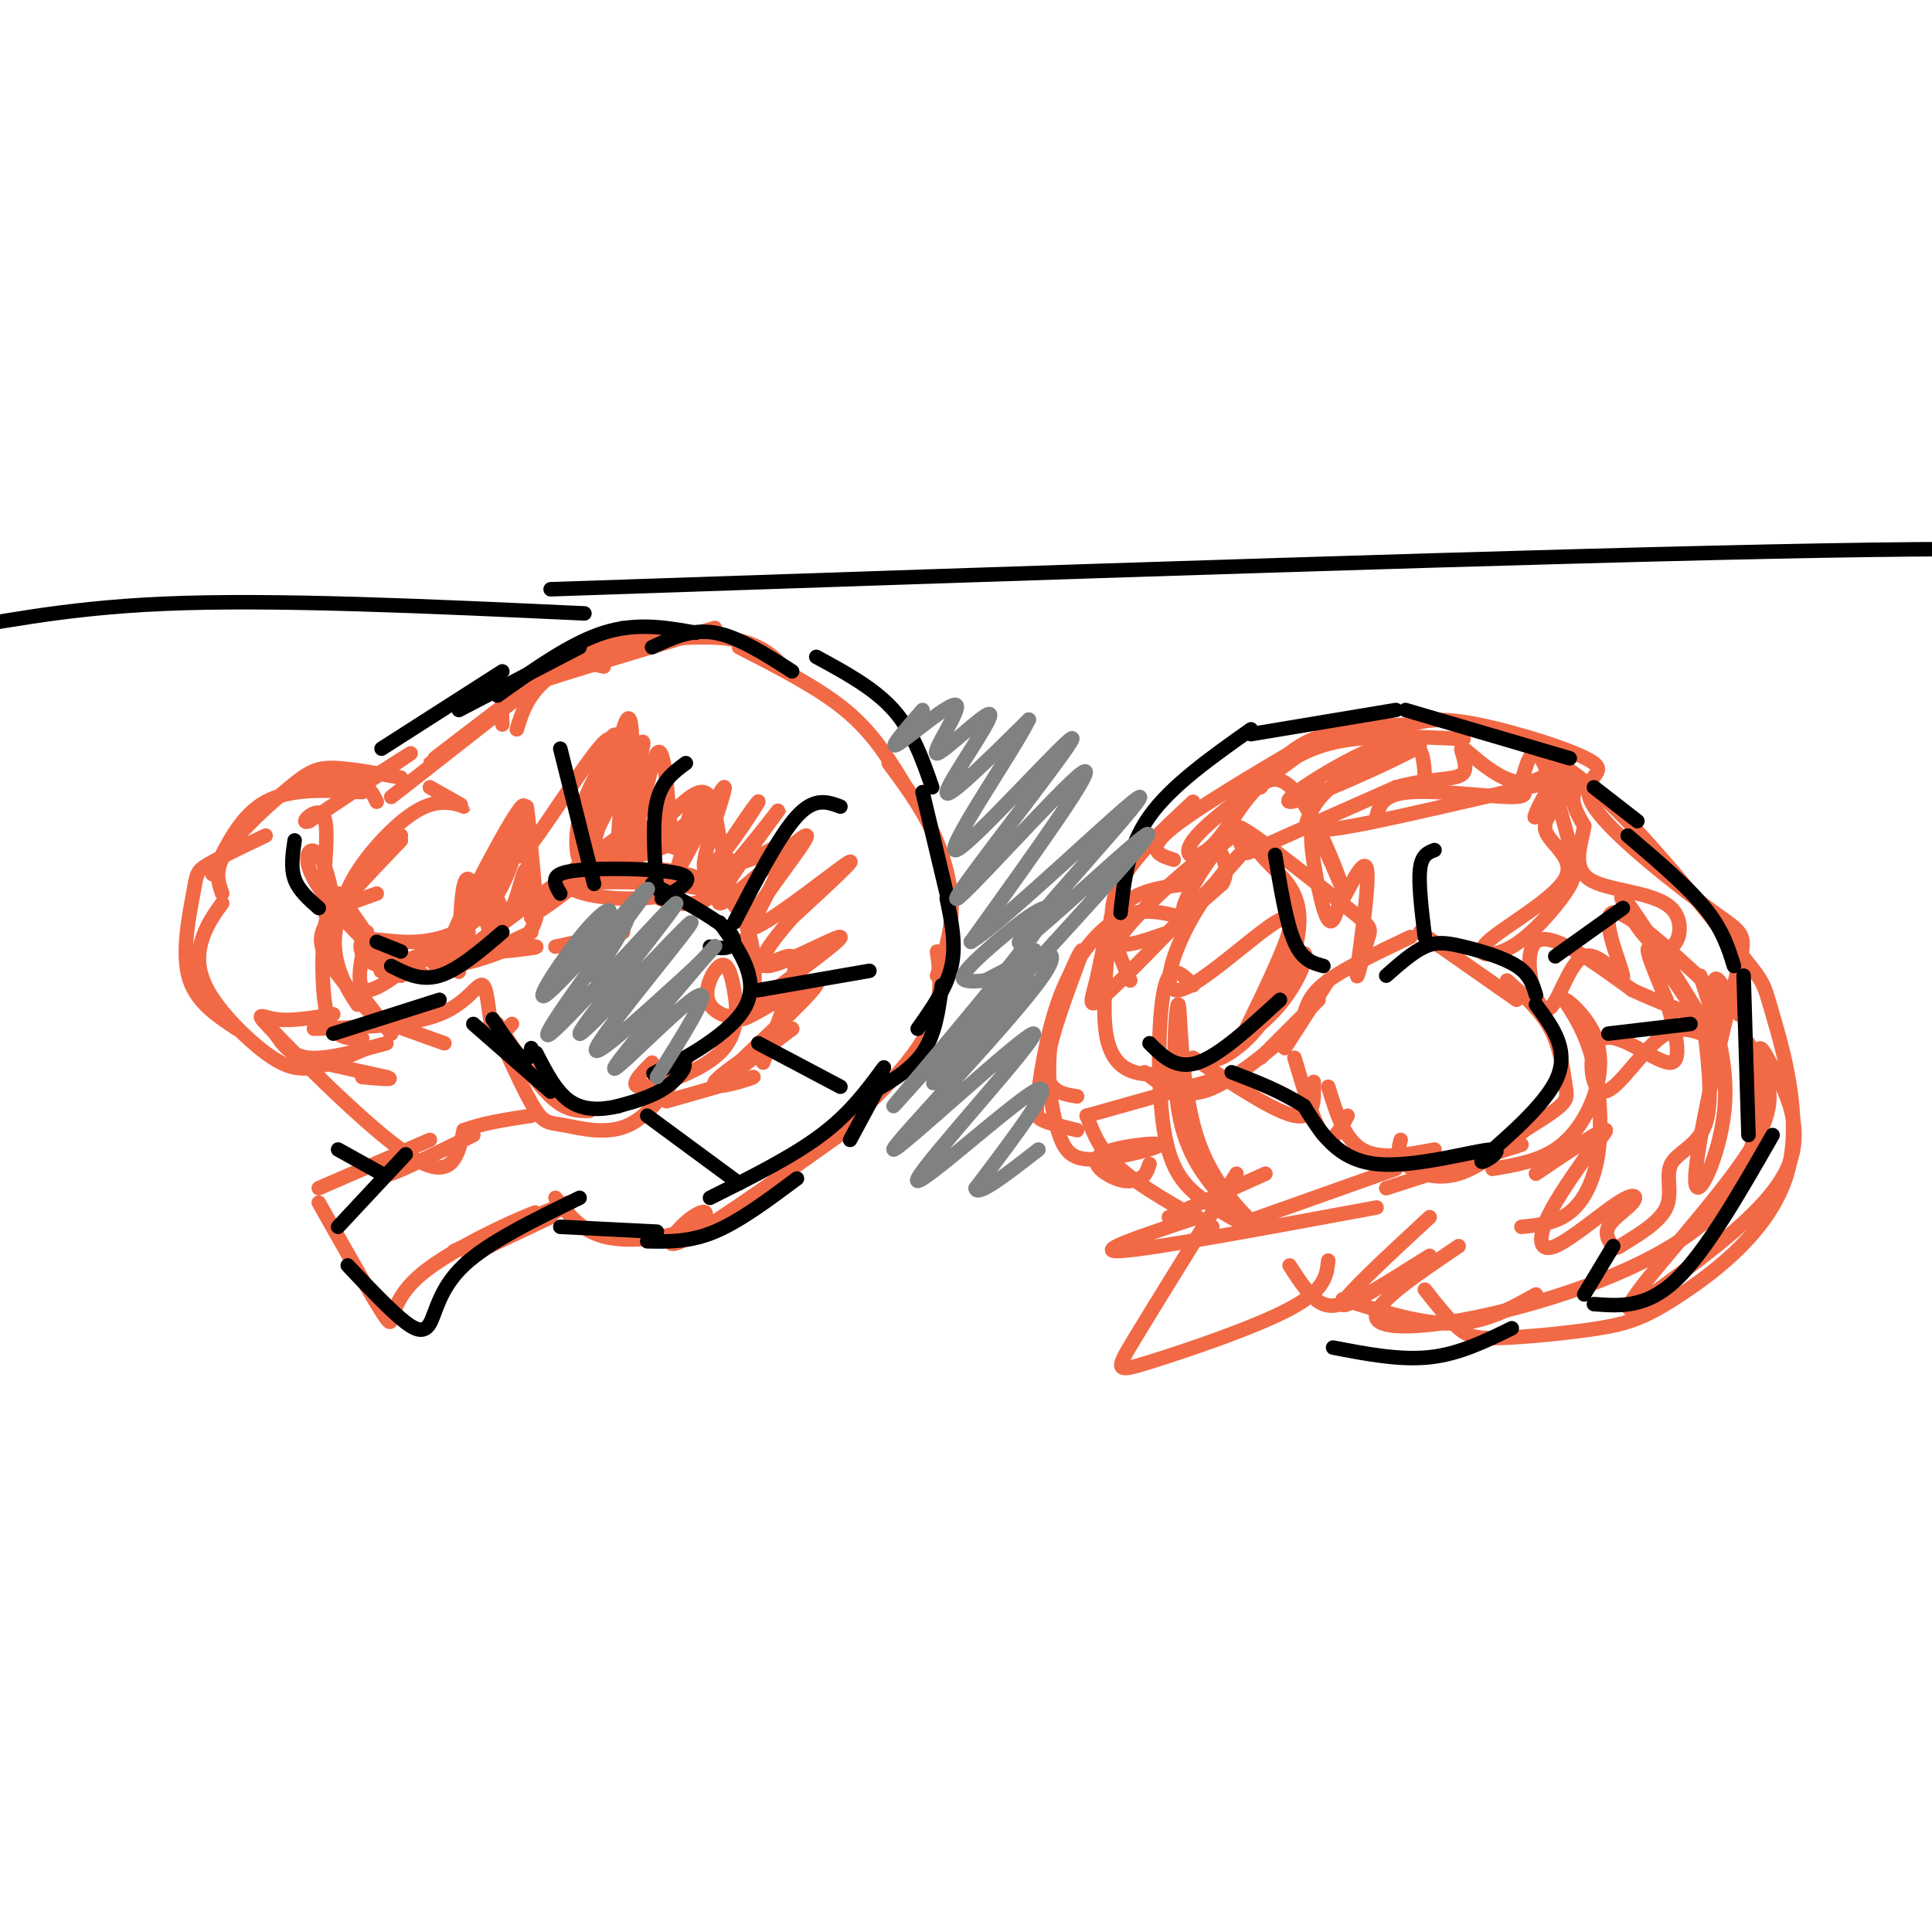<svg viewBox='0 0 400 400' version='1.1' xmlns='http://www.w3.org/2000/svg' xmlns:xlink='http://www.w3.org/1999/xlink'><g fill='none' stroke='rgb(242,105,70)' stroke-width='3' stroke-linecap='round' stroke-linejoin='round'><path d='M77,161c-2.956,1.933 -5.911,3.867 -3,2c2.911,-1.867 11.689,-7.533 11,-7c-0.689,0.533 -10.844,7.267 -21,14'/><path d='M64,170c-2.529,1.010 1.649,-3.467 3,-1c1.351,2.467 -0.124,11.876 0,17c0.124,5.124 1.848,5.961 2,3c0.152,-2.961 -1.269,-9.722 -3,-12c-1.731,-2.278 -3.774,-0.075 -1,5c2.774,5.075 10.364,13.021 12,14c1.636,0.979 -2.682,-5.011 -7,-11'/><path d='M70,185c-0.280,0.241 2.520,6.343 6,10c3.480,3.657 7.640,4.869 10,6c2.360,1.131 2.921,2.179 5,0c2.079,-2.179 5.675,-7.587 6,-8c0.325,-0.413 -2.621,4.168 -1,5c1.621,0.832 7.811,-2.084 14,-5'/><path d='M93,198c9.368,-0.845 18.737,-1.691 18,-2c-0.737,-0.309 -11.579,-0.083 -17,1c-5.421,1.083 -5.421,3.022 -2,3c3.421,-0.022 10.263,-2.006 14,-4c3.737,-1.994 4.368,-3.997 5,-6'/><path d='M76,193c-1.311,5.933 -2.622,11.867 0,12c2.622,0.133 9.178,-5.533 11,-7c1.822,-1.467 -1.089,1.267 -4,4'/><path d='M83,202c1.136,-0.514 5.974,-3.797 5,-4c-0.974,-0.203 -7.762,2.676 -9,3c-1.238,0.324 3.075,-1.907 4,-3c0.925,-1.093 -1.537,-1.046 -4,-1'/><path d='M78,166c-0.833,-1.667 -1.667,-3.333 -4,-4c-2.333,-0.667 -6.167,-0.333 -10,0'/><path d='M75,164c-7.417,-0.417 -14.833,-0.833 -20,2c-5.167,2.833 -8.083,8.917 -11,15'/><path d='M55,173c-4.821,2.298 -9.643,4.595 -12,6c-2.357,1.405 -2.250,1.917 -3,6c-0.750,4.083 -2.357,11.738 -1,17c1.357,5.262 5.679,8.131 10,11'/><path d='M57,214c1.583,2.333 3.167,4.667 7,5c3.833,0.333 9.917,-1.333 16,-3'/><path d='M76,217c-3.866,1.713 -7.732,3.426 -11,4c-3.268,0.574 -5.938,0.010 -10,-3c-4.062,-3.010 -9.517,-8.464 -12,-13c-2.483,-4.536 -1.995,-8.153 -1,-11c0.995,-2.847 2.498,-4.923 4,-7'/><path d='M46,185c-0.863,-2.464 -1.726,-4.929 1,-9c2.726,-4.071 9.042,-9.750 13,-13c3.958,-3.250 5.560,-4.071 9,-4c3.440,0.071 8.720,1.036 14,2'/><path d='M89,163c3.506,1.982 7.012,3.964 7,4c-0.012,0.036 -3.542,-1.875 -8,0c-4.458,1.875 -9.845,7.536 -13,12c-3.155,4.464 -4.077,7.732 -5,11'/><path d='M78,185c-3.054,1.071 -6.107,2.143 -8,3c-1.893,0.857 -2.625,1.500 -3,6c-0.375,4.500 -0.393,12.857 1,17c1.393,4.143 4.196,4.071 7,4'/><path d='M76,209c-3.844,-4.378 -7.689,-8.756 -9,-12c-1.311,-3.244 -0.089,-5.356 3,-9c3.089,-3.644 8.044,-8.822 13,-14'/><path d='M83,173c-4.867,5.178 -9.733,10.356 -12,15c-2.267,4.644 -1.933,8.756 -1,12c0.933,3.244 2.467,5.622 4,8'/><path d='M74,205c0.000,0.000 7.000,9.000 7,9'/><path d='M78,211c0.000,0.000 14.000,5.000 14,5'/><path d='M62,219c0.000,0.000 18.000,4.000 18,4'/><path d='M80,223c2.167,0.667 -1.417,0.333 -5,0'/><path d='M115,196c0.000,0.000 14.000,-3.000 14,-3'/><path d='M81,165c19.800,-15.511 39.600,-31.022 38,-30c-1.600,1.022 -24.600,18.578 -29,22c-4.400,3.422 9.800,-7.289 24,-18'/><path d='M114,139c6.500,-4.500 10.750,-6.750 15,-9'/><path d='M95,198c0.000,0.000 36.000,-27.000 36,-27'/><path d='M124,175c-7.833,7.667 -15.667,15.333 -13,14c2.667,-1.333 15.833,-11.667 29,-22'/><path d='M127,177c-4.667,3.250 -9.333,6.500 -6,5c3.333,-1.500 14.667,-7.750 26,-14'/><path d='M124,182c-5.167,1.250 -10.333,2.500 -7,1c3.333,-1.500 15.167,-5.750 27,-10'/><path d='M120,181c9.361,0.952 18.723,1.904 20,3c1.277,1.096 -5.529,2.335 -12,2c-6.471,-0.335 -12.605,-2.244 -8,-3c4.605,-0.756 19.949,-0.360 25,1c5.051,1.360 -0.191,3.682 -5,3c-4.809,-0.682 -9.186,-4.368 -8,-6c1.186,-1.632 7.935,-1.209 13,1c5.065,2.209 8.447,6.202 10,11c1.553,4.798 1.276,10.399 1,16'/><path d='M156,209c-1.962,2.768 -7.367,1.688 -9,-1c-1.633,-2.688 0.507,-6.986 2,-8c1.493,-1.014 2.338,1.254 3,5c0.662,3.746 1.140,8.970 -3,13c-4.140,4.030 -12.897,6.866 -16,7c-3.103,0.134 -0.551,-2.433 2,-5'/><path d='M142,220c-3.738,5.488 -7.476,10.976 -12,13c-4.524,2.024 -9.833,0.583 -13,0c-3.167,-0.583 -4.190,-0.310 -6,-3c-1.810,-2.690 -4.405,-8.345 -7,-14'/><path d='M107,151c1.167,-3.750 2.333,-7.500 7,-11c4.667,-3.500 12.833,-6.750 21,-10'/><path d='M104,150c-0.089,-1.911 -0.178,-3.822 0,-5c0.178,-1.178 0.622,-1.622 8,-4c7.378,-2.378 21.689,-6.689 36,-11'/><path d='M125,138c-3.798,-0.899 -7.595,-1.798 -4,-3c3.595,-1.202 14.583,-2.708 22,-3c7.417,-0.292 11.262,0.631 14,2c2.738,1.369 4.369,3.185 6,5'/><path d='M153,134c8.167,4.167 16.333,8.333 22,13c5.667,4.667 8.833,9.833 12,15'/><path d='M184,158c3.289,4.444 6.578,8.889 9,14c2.422,5.111 3.978,10.889 4,16c0.022,5.111 -1.489,9.556 -3,14'/><path d='M194,197c0.778,5.933 1.556,11.867 -4,20c-5.556,8.133 -17.444,18.467 -22,22c-4.556,3.533 -1.778,0.267 1,-3'/><path d='M178,232c-14.404,10.252 -28.808,20.504 -35,24c-6.192,3.496 -4.173,0.235 -2,-2c2.173,-2.235 4.500,-3.444 5,-3c0.500,0.444 -0.827,2.543 -5,4c-4.173,1.457 -11.192,2.274 -16,1c-4.808,-1.274 -7.404,-4.637 -10,-8'/><path d='M122,230c-2.417,0.000 -4.833,0.000 -8,-3c-3.167,-3.000 -7.083,-9.000 -11,-15'/><path d='M106,212c-1.577,1.601 -3.155,3.202 -4,1c-0.845,-2.202 -0.958,-8.208 -2,-9c-1.042,-0.792 -3.012,3.631 -9,6c-5.988,2.369 -15.994,2.685 -26,3'/><path d='M69,210c-4.411,0.750 -8.821,1.500 -12,1c-3.179,-0.500 -5.125,-2.250 1,4c6.125,6.250 20.321,20.500 28,25c7.679,4.500 8.839,-0.750 10,-6'/><path d='M96,234c4.000,-1.500 9.000,-2.250 14,-3'/><path d='M98,235c-7.250,3.583 -14.500,7.167 -17,8c-2.500,0.833 -0.250,-1.083 2,-3'/><path d='M89,236c0.000,0.000 -23.000,10.000 -23,10'/><path d='M66,249c6.036,10.683 12.073,21.367 14,24c1.927,2.633 -0.254,-2.783 7,-9c7.254,-6.217 23.944,-13.233 24,-13c0.056,0.233 -16.524,7.717 -17,8c-0.476,0.283 15.150,-6.633 21,-9c5.850,-2.367 1.925,-0.183 -2,2'/><path d='M113,252c-4.622,2.444 -15.178,7.556 -16,8c-0.822,0.444 8.089,-3.778 17,-8'/><path d='M120,179c1.672,-9.162 3.344,-18.324 5,-23c1.656,-4.676 3.294,-4.866 2,-2c-1.294,2.866 -5.522,8.789 -7,15c-1.478,6.211 -0.206,12.711 2,8c2.206,-4.711 5.344,-20.632 7,-26c1.656,-5.368 1.828,-0.184 2,5'/><path d='M131,156c-0.494,6.595 -2.729,20.582 -3,19c-0.271,-1.582 1.422,-18.733 2,-19c0.578,-0.267 0.040,16.351 1,17c0.960,0.649 3.417,-14.672 5,-17c1.583,-2.328 2.291,8.336 3,19'/><path d='M139,175c1.167,2.000 2.583,-2.500 4,-7'/><path d='M145,166c-2.944,7.969 -5.888,15.938 -4,13c1.888,-2.938 8.608,-16.782 9,-16c0.392,0.782 -5.544,16.189 -4,17c1.544,0.811 10.570,-12.974 11,-14c0.430,-1.026 -7.734,10.707 -10,15c-2.266,4.293 1.367,1.147 5,-2'/><path d='M152,179c3.911,-4.282 11.187,-13.986 9,-11c-2.187,2.986 -13.837,18.662 -12,19c1.837,0.338 17.163,-14.662 18,-14c0.837,0.662 -12.813,16.986 -12,19c0.813,2.014 16.089,-10.282 20,-13c3.911,-2.718 -3.545,4.141 -11,11'/><path d='M164,190c-3.954,4.495 -8.339,10.234 -5,10c3.339,-0.234 14.401,-6.441 15,-6c0.599,0.441 -9.265,7.530 -15,12c-5.735,4.470 -7.341,6.322 -3,4c4.341,-2.322 14.630,-8.817 13,-6c-1.630,2.817 -15.180,14.948 -18,18c-2.820,3.052 5.090,-2.974 13,-9'/><path d='M164,213c-2.298,1.214 -14.542,8.750 -16,11c-1.458,2.250 7.869,-0.786 8,-1c0.131,-0.214 -8.935,2.393 -18,5'/><path d='M111,187c-0.917,-10.250 -1.833,-20.500 -2,-20c-0.167,0.500 0.417,11.750 1,23'/><path d='M110,190c0.096,0.542 -0.163,-9.602 -1,-10c-0.837,-0.398 -2.252,8.951 -4,9c-1.748,0.049 -3.829,-9.203 -4,-8c-0.171,1.203 1.569,12.862 1,13c-0.569,0.138 -3.448,-11.246 -5,-12c-1.552,-0.754 -1.776,9.123 -2,19'/><path d='M95,201c-0.087,1.479 0.695,-4.323 -2,-5c-2.695,-0.677 -8.866,3.770 -13,4c-4.134,0.230 -6.232,-3.756 -5,-5c1.232,-1.244 5.794,0.254 11,0c5.206,-0.254 11.055,-2.261 15,-7c3.945,-4.739 5.984,-12.211 6,-14c0.016,-1.789 -1.992,2.106 -4,6'/><path d='M103,180c-3.593,5.746 -10.574,17.109 -9,13c1.574,-4.109 11.704,-23.692 14,-26c2.296,-2.308 -3.240,12.660 0,10c3.240,-2.660 15.257,-22.947 18,-24c2.743,-1.053 -3.788,17.128 -5,22c-1.212,4.872 2.894,-3.564 7,-12'/><path d='M128,163c2.709,-5.285 5.980,-12.496 5,-8c-0.980,4.496 -6.213,20.699 -4,22c2.213,1.301 11.872,-12.301 16,-13c4.128,-0.699 2.725,11.503 6,14c3.275,2.497 11.228,-4.712 12,-3c0.772,1.712 -5.637,12.346 -8,18c-2.363,5.654 -0.682,6.327 1,7'/><path d='M156,200c1.607,0.536 5.125,-1.625 7,-2c1.875,-0.375 2.107,1.036 1,5c-1.107,3.964 -3.554,10.482 -6,17'/><path d='M242,222c-2.267,0.356 -4.533,0.711 -7,0c-2.467,-0.711 -5.133,-2.489 -6,-8c-0.867,-5.511 0.067,-14.756 1,-24'/><path d='M234,203c-2.583,-5.917 -5.167,-11.833 -3,-18c2.167,-6.167 9.083,-12.583 16,-19'/><path d='M243,178c-2.917,-0.917 -5.833,-1.833 -1,-6c4.833,-4.167 17.417,-11.583 30,-19'/><path d='M258,165c4.750,-4.500 9.500,-9.000 17,-11c7.500,-2.000 17.750,-1.500 28,-1'/><path d='M314,153c6.192,3.232 12.383,6.465 21,15c8.617,8.535 19.659,22.373 25,29c5.341,6.627 4.982,6.043 7,13c2.018,6.957 6.412,21.456 3,33c-3.412,11.544 -14.630,20.132 -22,25c-7.370,4.868 -10.893,6.016 -17,7c-6.107,0.984 -14.798,1.803 -20,2c-5.202,0.197 -6.915,-0.230 -9,-2c-2.085,-1.770 -4.543,-4.885 -7,-8'/><path d='M237,222c3.500,2.667 7.000,5.333 12,4c5.000,-1.333 11.500,-6.667 18,-12'/><path d='M261,219c0.000,0.000 12.000,-12.000 12,-12'/><path d='M266,217c0.000,0.000 9.000,-14.000 9,-14'/><path d='M270,210c0.667,-2.167 1.333,-4.333 5,-7c3.667,-2.667 10.333,-5.833 17,-9'/><path d='M294,193c0.000,0.000 20.000,14.000 20,14'/><path d='M312,203c3.488,3.095 6.976,6.190 9,10c2.024,3.810 2.583,8.333 3,11c0.417,2.667 0.690,3.476 -1,5c-1.690,1.524 -5.345,3.762 -9,6'/><path d='M318,232c-5.556,4.756 -11.111,9.511 -16,11c-4.889,1.489 -9.111,-0.289 -11,-2c-1.889,-1.711 -1.444,-3.356 -1,-5'/><path d='M297,238c-5.667,1.083 -11.333,2.167 -15,0c-3.667,-2.167 -5.333,-7.583 -7,-13'/><path d='M279,231c-1.583,3.000 -3.167,6.000 -5,4c-1.833,-2.000 -3.917,-9.000 -6,-16'/><path d='M272,224c0.083,3.917 0.167,7.833 -4,7c-4.167,-0.833 -12.583,-6.417 -21,-12'/><path d='M257,222c0.000,0.000 -32.000,9.000 -32,9'/><path d='M225,231c0.000,0.000 0.100,0.100 0.1,0.1'/><path d='M225,231c1.333,3.583 2.667,7.167 7,11c4.333,3.833 11.667,7.917 19,12'/><path d='M258,253c0.000,0.000 31.000,-11.000 31,-11'/><path d='M287,246c0.000,0.000 28.000,-9.000 28,-9'/><path d='M309,242c4.646,-0.771 9.293,-1.542 13,-4c3.707,-2.458 6.476,-6.603 8,-11c1.524,-4.397 1.805,-9.046 0,-13c-1.805,-3.954 -5.696,-7.214 -6,-7c-0.304,0.214 2.980,3.903 5,10c2.020,6.097 2.774,14.603 2,21c-0.774,6.397 -3.078,10.685 -6,13c-2.922,2.315 -6.461,2.658 -10,3'/><path d='M318,268c-5.167,2.917 -10.333,5.833 -17,6c-6.667,0.167 -14.833,-2.417 -23,-5'/><path d='M282,268c-2.750,1.500 -5.500,3.000 -8,2c-2.500,-1.000 -4.750,-4.500 -7,-8'/><path d='M275,261c-0.315,3.036 -0.631,6.071 -8,10c-7.369,3.929 -21.792,8.750 -29,11c-7.208,2.250 -7.202,1.929 -3,-5c4.202,-6.929 12.601,-20.464 21,-34'/><path d='M242,252c0.000,0.000 20.000,-9.000 20,-9'/><path d='M248,252c-11.083,3.667 -22.167,7.333 -16,7c6.167,-0.333 29.583,-4.667 53,-9'/><path d='M296,252c-9.000,8.333 -18.000,16.667 -18,18c0.000,1.333 9.000,-4.333 18,-10'/><path d='M302,258c-9.115,6.156 -18.229,12.311 -17,15c1.229,2.689 12.802,1.910 28,-2c15.198,-3.910 34.020,-10.951 43,-21c8.980,-10.049 8.118,-23.106 8,-29c-0.118,-5.894 0.507,-4.625 3,0c2.493,4.625 6.855,12.607 3,21c-3.855,8.393 -15.928,17.196 -28,26'/><path d='M342,268c-5.850,4.820 -6.475,3.869 -1,-3c5.475,-6.869 17.051,-19.657 22,-28c4.949,-8.343 3.271,-12.241 2,-15c-1.271,-2.759 -2.136,-4.380 -3,-6'/><path d='M352,202c3.010,9.113 6.021,18.226 5,28c-1.021,9.774 -6.072,20.209 -6,14c0.072,-6.209 5.268,-29.063 8,-40c2.732,-10.937 3.000,-9.958 -4,-15c-7.000,-5.042 -21.268,-16.104 -25,-22c-3.732,-5.896 3.072,-6.626 0,-9c-3.072,-2.374 -16.021,-6.393 -24,-8c-7.979,-1.607 -10.990,-0.804 -14,0'/><path d='M292,150c-6.133,0.222 -14.467,0.778 -20,3c-5.533,2.222 -8.267,6.111 -11,10'/><path d='M268,157c-9.128,6.607 -18.257,13.214 -21,17c-2.743,3.786 0.899,4.753 5,0c4.101,-4.753 8.660,-15.224 14,-12c5.340,3.224 11.462,20.142 12,22c0.538,1.858 -4.509,-11.346 -6,-12c-1.491,-0.654 0.574,11.242 2,16c1.426,4.758 2.213,2.379 3,0'/><path d='M277,188c1.970,-3.173 5.396,-11.105 6,-8c0.604,3.105 -1.612,17.248 -2,21c-0.388,3.752 1.054,-2.888 2,-6c0.946,-3.112 1.397,-2.696 -4,-7c-5.397,-4.304 -16.643,-13.329 -21,-16c-4.357,-2.671 -1.827,1.012 -1,3c0.827,1.988 -0.049,2.282 5,0c5.049,-2.282 16.025,-7.141 27,-12'/><path d='M289,163c7.496,-2.086 12.736,-1.302 14,-3c1.264,-1.698 -1.449,-5.877 0,-5c1.449,0.877 7.060,6.810 12,7c4.940,0.190 9.211,-5.361 9,-4c-0.211,1.361 -4.903,9.636 -6,11c-1.097,1.364 1.401,-4.182 3,-6c1.599,-1.818 2.300,0.091 3,2'/><path d='M324,165c-0.955,1.484 -4.841,4.193 -4,7c0.841,2.807 6.409,5.711 4,10c-2.409,4.289 -12.794,9.962 -16,13c-3.206,3.038 0.768,3.441 5,1c4.232,-2.441 8.722,-7.726 11,-11c2.278,-3.274 2.344,-4.535 1,-10c-1.344,-5.465 -4.098,-15.133 -6,-18c-1.902,-2.867 -2.951,1.066 -4,5'/><path d='M315,162c0.095,1.571 2.333,3.000 -2,3c-4.333,0.000 -15.238,-1.429 -21,-1c-5.762,0.429 -6.381,2.714 -7,5'/><path d='M295,161c-0.240,-4.675 -0.480,-9.350 -8,-7c-7.520,2.350 -22.319,11.725 -20,12c2.319,0.275 21.755,-8.549 26,-11c4.245,-2.451 -6.700,1.472 -13,5c-6.300,3.528 -7.953,6.661 -9,9c-1.047,2.339 -1.487,3.885 9,2c10.487,-1.885 31.900,-7.200 41,-9c9.100,-1.800 5.886,-0.086 5,2c-0.886,2.086 0.557,4.543 2,7'/><path d='M328,171c-0.492,3.421 -2.723,8.473 1,11c3.723,2.527 13.399,2.528 17,6c3.601,3.472 1.128,10.414 -3,8c-4.128,-2.414 -9.911,-14.183 -6,-9c3.911,5.183 17.514,27.319 19,30c1.486,2.681 -9.147,-14.091 -13,-19c-3.853,-4.909 -0.927,2.046 2,9'/><path d='M345,207c1.341,4.875 3.693,12.563 1,13c-2.693,0.437 -10.431,-6.377 -14,-5c-3.569,1.377 -2.967,10.946 0,11c2.967,0.054 8.301,-9.408 13,-12c4.699,-2.592 8.765,1.687 10,0c1.235,-1.687 -0.361,-9.339 0,-11c0.361,-1.661 2.681,2.670 5,7'/><path d='M360,210c-5.052,-4.594 -20.181,-19.578 -25,-21c-4.819,-1.422 0.673,10.718 1,13c0.327,2.282 -4.510,-5.296 -8,-4c-3.490,1.296 -5.632,11.464 -8,11c-2.368,-0.464 -4.962,-11.561 -2,-14c2.962,-2.439 11.481,3.781 20,10'/><path d='M338,205c5.833,2.667 10.417,4.333 15,6'/><path d='M353,214c0.822,7.344 1.645,14.689 0,19c-1.645,4.311 -5.756,5.589 -7,8c-1.244,2.411 0.379,5.954 -1,9c-1.379,3.046 -5.760,5.595 -8,7c-2.240,1.405 -2.341,1.667 -3,1c-0.659,-0.667 -1.878,-2.262 -1,-4c0.878,-1.738 3.851,-3.621 5,-5c1.149,-1.379 0.473,-2.256 -3,0c-3.473,2.256 -9.743,7.646 -13,9c-3.257,1.354 -3.502,-1.327 -2,-5c1.502,-3.673 4.751,-8.336 8,-13'/><path d='M328,240c2.756,-3.756 5.644,-6.644 4,-6c-1.644,0.644 -7.822,4.822 -14,9'/><path d='M246,183c-5.445,0.666 -10.890,1.332 -14,5c-3.110,3.668 -3.886,10.339 -5,15c-1.114,4.661 -2.565,7.311 4,1c6.565,-6.311 21.148,-21.582 25,-26c3.852,-4.418 -3.026,2.018 -8,10c-4.974,7.982 -8.045,17.511 -4,17c4.045,-0.511 15.204,-11.061 20,-14c4.796,-2.939 3.227,1.732 1,7c-2.227,5.268 -5.114,11.134 -8,17'/><path d='M257,215c1.484,-1.641 9.193,-14.242 12,-17c2.807,-2.758 0.713,4.329 -4,10c-4.713,5.671 -12.046,9.928 -13,11c-0.954,1.072 4.469,-1.041 9,-7c4.531,-5.959 8.170,-15.765 8,-22c-0.170,-6.235 -4.149,-8.898 -7,-12c-2.851,-3.102 -4.575,-6.643 -8,-4c-3.425,2.643 -8.550,11.469 -9,14c-0.450,2.531 3.775,-1.235 8,-5'/><path d='M253,183c1.330,-2.011 0.656,-4.539 0,-6c-0.656,-1.461 -1.292,-1.855 -6,2c-4.708,3.855 -13.488,11.959 -15,15c-1.512,3.041 4.244,1.021 10,-1'/><path d='M245,190c-4.284,-1.107 -8.568,-2.214 -13,0c-4.432,2.214 -9.013,7.748 -12,15c-2.987,7.252 -4.381,16.222 -5,21c-0.619,4.778 -0.463,5.365 1,6c1.463,0.635 4.231,1.317 7,2'/><path d='M223,227c-3.511,-0.560 -7.022,-1.120 -6,-8c1.022,-6.880 6.577,-20.080 7,-22c0.423,-1.920 -4.285,7.439 -6,16c-1.715,8.561 -0.437,16.323 1,21c1.437,4.677 3.034,6.270 8,6c4.966,-0.270 13.300,-2.402 13,-3c-0.300,-0.598 -9.235,0.339 -12,2c-2.765,1.661 0.638,4.046 3,5c2.362,0.954 3.681,0.477 5,0'/><path d='M236,244c1.167,-0.500 1.583,-1.750 2,-3'/><path d='M247,204c-2.368,-2.467 -4.736,-4.934 -6,1c-1.264,5.934 -1.422,20.270 0,29c1.422,8.730 4.426,11.854 9,15c4.574,3.146 10.717,6.313 10,5c-0.717,-1.313 -8.295,-7.104 -12,-18c-3.705,-10.896 -3.536,-26.895 -4,-28c-0.464,-1.105 -1.561,12.684 0,22c1.561,9.316 5.781,14.158 10,19'/><path d='M254,249c1.667,3.000 0.833,1.000 0,-1'/></g>
<g fill='none' stroke='rgb(0,0,0)' stroke-width='3' stroke-linecap='round' stroke-linejoin='round'><path d='M104,193c-4.583,3.917 -9.167,7.833 -13,9c-3.833,1.167 -6.917,-0.417 -10,-2'/><path d='M83,197c0.000,0.000 -5.000,-2.000 -5,-2'/><path d='M66,188c-2.083,-1.833 -4.167,-3.667 -5,-6c-0.833,-2.333 -0.417,-5.167 0,-8'/><path d='M79,155c0.000,0.000 25.000,-16.000 25,-16'/><path d='M95,147c0.000,0.000 25.000,-13.000 25,-13'/><path d='M103,144c7.583,-5.417 15.167,-10.833 22,-13c6.833,-2.167 12.917,-1.083 19,0'/><path d='M135,134c4.083,-1.917 8.167,-3.833 13,-3c4.833,0.833 10.417,4.417 16,8'/><path d='M169,136c6.000,3.250 12.000,6.500 16,11c4.000,4.500 6.000,10.250 8,16'/><path d='M191,164c0.000,0.000 5.000,21.000 5,21'/><path d='M196,186c1.000,4.750 2.000,9.500 1,14c-1.000,4.500 -4.000,8.750 -7,13'/><path d='M195,204c-0.667,5.083 -1.333,10.167 -4,14c-2.667,3.833 -7.333,6.417 -12,9'/><path d='M116,185c-0.625,-1.042 -1.250,-2.083 -1,-3c0.250,-0.917 1.375,-1.708 7,-2c5.625,-0.292 15.750,-0.083 19,1c3.250,1.083 -0.375,3.042 -4,5'/><path d='M135,183c6.133,3.356 12.267,6.711 15,9c2.733,2.289 2.067,3.511 1,4c-1.067,0.489 -2.533,0.244 -4,0'/><path d='M149,191c4.311,6.041 8.622,12.083 5,18c-3.622,5.917 -15.177,11.710 -18,13c-2.823,1.290 3.086,-1.922 5,-2c1.914,-0.078 -0.167,2.978 -3,5c-2.833,2.022 -6.416,3.011 -10,4'/><path d='M128,229c-3.467,0.844 -7.133,0.956 -10,-1c-2.867,-1.956 -4.933,-5.978 -7,-10'/><path d='M110,217c-0.333,1.500 -0.667,3.000 -2,2c-1.333,-1.000 -3.667,-4.500 -6,-8'/><path d='M134,257c4.417,0.083 8.833,0.167 14,-2c5.167,-2.167 11.083,-6.583 17,-11'/><path d='M176,236c0.000,0.000 7.000,-13.000 7,-13'/><path d='M183,221c-3.500,4.750 -7.000,9.500 -13,14c-6.000,4.500 -14.500,8.750 -23,13'/><path d='M114,226c0.000,0.000 -16.000,-14.000 -16,-14'/><path d='M91,207c0.000,0.000 -22.000,7.000 -22,7'/><path d='M70,238c0.000,0.000 9.000,5.000 9,5'/><path d='M84,239c0.000,0.000 -14.000,15.000 -14,15'/><path d='M72,262c4.036,4.262 8.071,8.524 11,11c2.929,2.476 4.750,3.167 6,1c1.250,-2.167 1.929,-7.190 7,-12c5.071,-4.810 14.536,-9.405 24,-14'/><path d='M116,254c0.000,0.000 20.000,1.000 20,1'/><path d='M136,184c-0.500,-6.833 -1.000,-13.667 0,-18c1.000,-4.333 3.500,-6.167 6,-8'/><path d='M152,191c4.667,-9.000 9.333,-18.000 13,-22c3.667,-4.000 6.333,-3.000 9,-2'/><path d='M157,205c0.000,0.000 23.000,-4.000 23,-4'/><path d='M157,216c0.000,0.000 17.000,9.000 17,9'/><path d='M134,231c0.000,0.000 19.000,14.000 19,14'/><path d='M123,183c0.000,0.000 -7.000,-28.000 -7,-28'/><path d='M265,207c-6.250,5.750 -12.500,11.500 -17,13c-4.500,1.500 -7.250,-1.250 -10,-4'/><path d='M232,189c0.750,-6.833 1.500,-13.667 6,-20c4.500,-6.333 12.750,-12.167 21,-18'/><path d='M259,152c0.000,0.000 30.000,-5.000 30,-5'/><path d='M291,147c0.000,0.000 34.000,10.000 34,10'/><path d='M330,163c0.000,0.000 9.000,7.000 9,7'/><path d='M337,173c6.167,5.250 12.333,10.500 16,15c3.667,4.500 4.833,8.250 6,12'/><path d='M361,202c0.000,0.000 1.000,33.000 1,33'/><path d='M367,235c-6.917,12.083 -13.833,24.167 -20,30c-6.167,5.833 -11.583,5.417 -17,5'/><path d='M287,202c2.780,-2.452 5.560,-4.905 8,-6c2.440,-1.095 4.542,-0.833 8,0c3.458,0.833 8.274,2.238 11,4c2.726,1.762 3.363,3.881 4,6'/><path d='M318,208c3.617,4.847 7.234,9.694 4,16c-3.234,6.306 -13.321,14.072 -15,16c-1.679,1.928 5.048,-1.981 2,-2c-3.048,-0.019 -15.871,3.852 -24,3c-8.129,-0.852 -11.565,-6.426 -15,-12'/><path d='M270,229c-5.000,-3.167 -10.000,-5.083 -15,-7'/><path d='M276,279c6.917,1.333 13.833,2.667 20,2c6.167,-0.667 11.583,-3.333 17,-6'/><path d='M328,268c0.000,0.000 6.000,-10.000 6,-10'/><path d='M274,200c-2.167,-0.583 -4.333,-1.167 -6,-5c-1.667,-3.833 -2.833,-10.917 -4,-18'/><path d='M295,194c-0.667,-5.500 -1.333,-11.000 -1,-14c0.333,-3.000 1.667,-3.500 3,-4'/><path d='M322,198c0.000,0.000 14.000,-10.000 14,-10'/><path d='M333,214c0.000,0.000 17.000,-2.000 17,-2'/><path d='M121,127c-32.156,-1.489 -64.311,-2.978 -87,-2c-22.689,0.978 -35.911,4.422 -43,5c-7.089,0.578 -8.044,-1.711 -9,-4'/><path d='M114,122c103.333,-3.500 206.667,-7.000 263,-8c56.333,-1.000 65.667,0.500 75,2'/></g>
<g fill='none' stroke='rgb(128,130,130)' stroke-width='3' stroke-linecap='round' stroke-linejoin='round'><path d='M123,202c4.429,-6.884 8.858,-13.768 6,-12c-2.858,1.768 -13.002,12.190 -14,13c-0.998,0.810 7.150,-7.990 10,-12c2.850,-4.010 0.403,-3.229 -4,2c-4.403,5.229 -10.762,14.908 -8,13c2.762,-1.908 14.646,-15.402 19,-20c4.354,-4.598 1.177,-0.299 -2,4'/><path d='M130,190c-5.962,8.264 -19.869,26.925 -16,24c3.869,-2.925 25.512,-27.436 26,-27c0.488,0.436 -20.178,25.818 -20,27c0.178,1.182 21.202,-21.836 23,-23c1.798,-1.164 -15.629,19.524 -19,25c-3.371,5.476 7.315,-4.262 18,-14'/><path d='M142,202c4.800,-4.332 7.800,-8.164 5,-5c-2.800,3.164 -11.400,13.322 -16,19c-4.600,5.678 -5.200,6.875 -1,3c4.200,-3.875 13.200,-12.821 15,-13c1.800,-0.179 -3.600,8.411 -9,17'/><path d='M191,147c-3.709,4.274 -7.419,8.547 -5,7c2.419,-1.547 10.966,-8.915 12,-8c1.034,0.915 -5.444,10.111 -4,10c1.444,-0.111 10.812,-9.530 11,-8c0.188,1.530 -8.803,14.009 -9,16c-0.197,1.991 8.402,-6.504 17,-15'/><path d='M213,149c-2.744,5.868 -18.106,28.036 -15,27c3.106,-1.036 24.678,-25.278 24,-23c-0.678,2.278 -23.606,31.075 -24,33c-0.394,1.925 21.744,-23.021 26,-26c4.256,-2.979 -9.372,16.011 -23,35'/><path d='M201,195c6.378,-3.641 33.823,-30.244 35,-30c1.177,0.244 -23.914,27.335 -25,30c-1.086,2.665 21.833,-19.096 26,-22c4.167,-2.904 -10.416,13.048 -25,29'/><path d='M213,203c-11.440,12.677 -22.881,25.353 -19,20c3.881,-5.353 23.083,-28.737 20,-26c-3.083,2.737 -28.450,31.595 -29,32c-0.550,0.405 23.719,-27.644 30,-37c6.281,-9.356 -5.424,-0.019 -11,5c-5.576,5.019 -5.022,5.720 -4,6c1.022,0.280 2.511,0.140 4,0'/><path d='M204,203c5.824,-2.957 18.385,-10.351 12,-1c-6.385,9.351 -31.716,35.445 -31,36c0.716,0.555 27.481,-24.428 29,-24c1.519,0.428 -22.206,26.269 -24,30c-1.794,3.731 18.345,-14.648 24,-18c5.655,-3.352 -3.172,8.324 -12,20'/><path d='M202,246c0.167,2.000 6.583,-3.000 13,-8'/></g>
</svg>